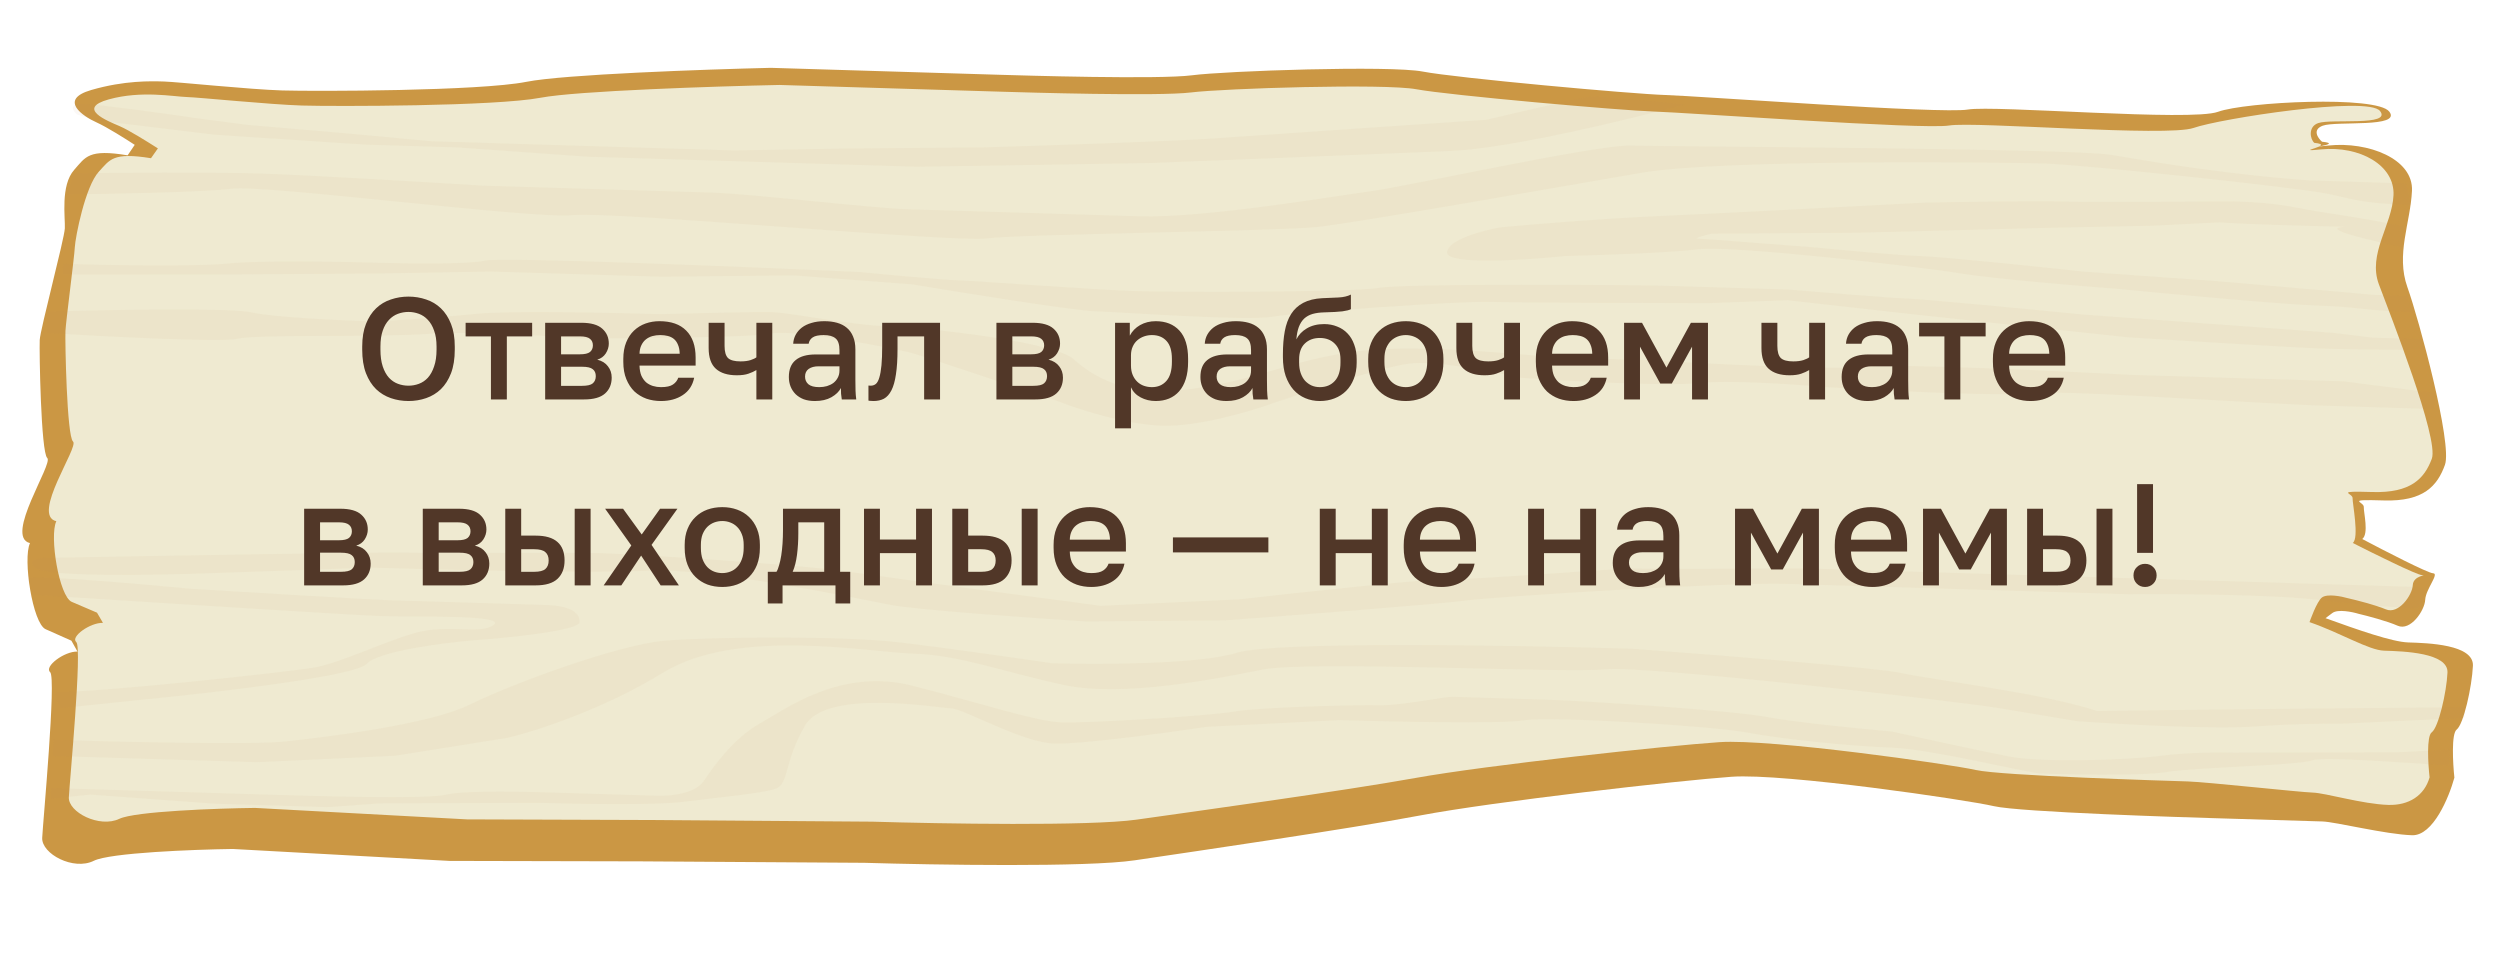 <?xml version="1.0" encoding="UTF-8"?> <svg xmlns="http://www.w3.org/2000/svg" width="242" height="93" viewBox="0 0 242 93" fill="none"><path d="M225.109 59.839L225.771 59.341C226.3 58.943 227.689 59.227 228.318 59.419C229.159 59.617 231.09 60.125 232.089 60.569C233.338 61.125 234.711 59.095 234.76 58.06C234.81 57.025 236.158 55.512 235.521 55.493C235.012 55.477 230.738 53.275 228.665 52.176C229.327 51.678 228.789 49.589 228.814 49.072C228.839 48.554 226.946 48.327 230.767 48.443C234.588 48.559 235.935 47.046 236.671 44.996C237.407 42.946 234.157 30.931 233.033 27.788C231.908 24.645 233.33 21.58 233.479 18.476C233.628 15.372 229.245 13.684 225.4 14.085C222.323 14.407 227.097 13.962 224.77 13.718C224.362 13.361 223.806 12.549 224.845 12.166C226.143 11.688 232.486 12.399 231.287 10.808C230.088 9.217 217.303 9.865 214.706 10.822C212.11 11.78 193.056 10.165 190.484 10.604C187.912 11.044 164.402 9.294 161.218 9.197C158.034 9.101 140.891 7.544 137.732 6.929C134.573 6.315 118.604 6.866 115.395 7.287C112.187 7.708 98.814 7.301 96.904 7.243L74.617 6.566C68.233 6.718 54.563 7.2 50.958 7.92C46.451 8.819 30.507 8.853 27.323 8.756C24.139 8.659 17.159 7.929 15.886 7.891C14.612 7.852 12.065 7.775 8.832 8.712C5.598 9.65 8.071 11.28 9.32 11.836C10.319 12.281 12.217 13.478 13.041 14.021L12.354 15.037C8.559 14.403 8.295 15.189 7.186 16.434C5.838 17.947 6.326 21.071 6.276 22.105C6.227 23.14 3.895 31.877 3.845 32.911C3.795 33.946 3.961 43.795 4.573 44.332C5.185 44.868 0.38 51.976 2.902 52.571C2.191 54.103 3.167 60.35 4.415 60.906L6.913 62.018L7.5 63.072C6.226 63.033 4.242 64.527 4.854 65.064C5.466 65.601 4.159 79.55 4.085 81.102C4.01 82.654 7.12 84.302 9.079 83.326C10.647 82.544 18.697 82.236 22.526 82.18L43.515 83.336L62.006 83.379L83.681 83.52C90.473 83.726 105.213 83.967 109.838 83.278C115.618 82.418 130.388 80.276 137.467 78.937C144.546 77.597 162.499 75.552 167.618 75.19C172.737 74.827 190.467 77.438 192.99 78.033C195.512 78.628 212.068 79.131 213.978 79.189L224.803 79.517C226.077 79.556 230.944 80.773 233.491 80.851C235.529 80.912 237.069 77.16 237.585 75.276C237.438 73.89 237.279 71.018 237.808 70.62C238.469 70.122 239.28 66.52 239.379 64.45C239.478 62.381 235.021 62.246 233.111 62.188C231.582 62.141 228.244 60.971 225.109 59.839Z" fill="#CB9744"></path><path d="M223.562 60.221C223.562 60.221 224.26 58.201 224.776 57.828C225.292 57.456 226.651 57.724 227.265 57.904C228.087 58.091 229.975 58.569 230.952 58.986C232.174 59.509 233.511 57.609 233.558 56.64C233.604 55.671 235.074 55.692 234.452 55.673C233.954 55.658 229.774 53.59 227.746 52.559C228.391 52.093 227.707 48.699 227.73 48.215C227.753 47.73 225.903 47.515 229.637 47.628C233.37 47.742 234.684 46.326 235.399 44.407C236.115 42.488 231.383 30.474 230.278 27.529C229.173 24.584 231.552 21.804 231.691 18.897C231.831 15.991 228.422 14.092 224.665 14.463C221.659 14.76 226.299 14.059 224.025 13.828C223.626 13.492 223.386 12.272 224.4 11.915C225.668 11.468 231.561 12.237 230.386 10.745C229.211 9.254 214.875 11.489 212.34 12.383C209.804 13.276 191.183 11.74 188.671 12.149C186.159 12.558 163.181 10.889 160.07 10.795C156.959 10.7 140.204 9.221 137.116 8.642C134.028 8.063 118.425 8.559 115.291 8.949C112.156 9.339 99.088 8.942 97.222 8.885L75.443 8.224C69.204 8.358 55.848 8.793 52.326 9.462C47.924 10.299 32.344 10.31 29.233 10.216C26.121 10.121 19.3 9.429 18.055 9.391C16.811 9.353 13.691 8.744 10.533 9.619C7.375 10.493 10.341 11.681 11.562 12.203C12.502 12.604 14.329 13.761 15.186 14.302L15.284 14.364L14.616 15.315C10.905 14.717 10.649 15.452 9.568 16.617C8.254 18.032 7.287 22.975 7.241 23.944C7.194 24.913 6.382 31.075 6.335 32.044C6.289 33.013 6.47 42.236 7.069 42.739C7.668 43.243 2.987 49.893 5.453 50.453C4.761 51.887 5.726 57.739 6.948 58.261L9.39 59.306L9.966 60.293C8.721 60.255 6.785 61.652 7.384 62.156C7.983 62.659 6.733 75.72 6.664 77.174C6.594 78.627 9.636 80.175 11.549 79.263C13.079 78.533 20.945 78.254 24.686 78.206L45.197 79.315L63.266 79.378L84.446 79.537C91.084 79.738 105.488 79.982 110.005 79.343C115.652 78.544 130.08 76.557 136.995 75.311C143.91 74.066 161.449 72.173 166.45 71.84C171.452 71.506 188.782 73.974 191.248 74.534C193.714 75.094 209.892 75.585 211.759 75.642C213.626 75.699 222.625 76.684 223.87 76.722C225.114 76.76 228.695 77.84 231.184 77.915C233.176 77.976 234.683 77.012 235.183 75.249C235.038 73.951 234.876 71.261 235.392 70.889C236.038 70.423 236.823 67.051 236.916 65.113C237.009 63.175 232.653 63.043 230.786 62.986C229.292 62.941 226.627 61.285 223.562 60.221Z" fill="#EFEAD1"></path><path d="M223.811 73.606C224.85 73.223 231.969 73.781 237.055 74.109L237.13 72.556L232.139 72.822L216.195 72.856C214.921 72.817 211.732 72.824 209.165 73.161C205.957 73.581 197.654 73.847 194.495 73.233C191.968 72.742 185.867 71.417 183.132 70.815C180.169 70.553 173.61 69.904 171.083 69.413C167.924 68.799 153.94 67.856 149.483 67.721L140.568 67.45C139.931 67.431 135.424 68.33 133.514 68.272C131.604 68.214 122.027 68.441 119.455 68.881C116.884 69.321 105.372 70.007 102.825 69.93C100.278 69.853 95.258 68.146 88.328 66.381C81.398 64.616 76.106 68.6 73.484 70.075C70.863 71.549 68.803 74.595 68.117 75.611C67.431 76.626 65.496 77.085 63.585 77.027L53.397 76.718C51.487 76.66 45.119 76.466 43.184 76.926C41.249 77.385 30.424 77.056 26.603 76.94L4.953 76.282L4.903 77.317L8.749 76.916L20.823 77.801L31.648 78.129L36.767 77.767L52.074 77.714C55.682 77.823 63.541 77.959 66.108 77.622C69.316 77.201 73.798 76.82 75.097 76.341C76.395 75.862 75.858 73.773 77.942 70.21C80.025 66.647 90.776 68.528 92.05 68.566C93.323 68.605 98.905 71.883 102.089 71.98C104.636 72.057 112.98 70.929 116.834 70.356L129.619 69.708C134.713 69.862 145.416 70.084 147.473 69.732C150.045 69.292 165.939 70.293 169.099 70.907C172.258 71.521 179.237 72.251 183.058 72.367C186.878 72.484 196.331 74.843 197.604 74.882C198.878 74.92 207.156 75.172 209.728 74.732C212.3 74.292 222.513 74.084 223.811 73.606Z" fill="#C68655" fill-opacity="0.06"></path><path d="M226.532 70.061L238.552 69.491L238.602 68.456C229.458 68.524 212.185 68.693 202.996 68.828C197.976 67.122 186.564 65.739 184.042 65.144C182.024 64.668 165.846 63.382 158.009 62.799C146.759 62.457 123.354 62.057 119.728 63.19C116.103 64.323 106.282 64.336 101.824 64.201C98.869 63.765 91.818 62.757 87.253 62.203C81.547 61.512 68.787 61.642 64.305 62.025C59.823 62.406 49.436 66.236 45.516 68.189C41.596 70.142 31.333 71.385 27.488 71.786C24.412 72.107 11.332 71.813 5.176 71.626L5.102 73.178L24.842 73.778L38.263 73.15L49.188 71.409C51.768 70.797 58.374 68.683 64.156 65.129C71.384 60.685 84.02 63.142 88.477 63.277C92.934 63.412 97.317 65.1 102.999 66.309C108.68 67.517 117.694 65.719 122.201 64.82C126.708 63.92 151.517 65.192 155.363 64.791C159.208 64.389 189.649 67.905 193.445 68.538L201.036 69.805C205.061 70.1 214.134 70.617 218.229 70.327C222.324 70.037 225.47 70.029 226.532 70.061Z" fill="#C68655" fill-opacity="0.06"></path><path d="M224.555 58.085C229.12 58.638 232.808 58.854 234.082 58.893L234.793 57.36C234.589 57.181 234.691 56.839 234.181 56.823L215.078 56.243L194.065 55.605L174.962 55.024C170.072 55.048 159.909 55.085 158.381 55.039C156.471 54.981 143.024 56.126 140.477 56.049C138.439 55.987 125.961 57.335 119.976 58.017L106.555 58.645C99.796 57.749 85.391 55.826 81.845 55.304C77.412 54.651 61.518 53.65 58.334 53.553C55.15 53.457 41.753 53.568 39.206 53.49C37.169 53.429 15.384 53.803 4.746 53.998C3.897 53.972 2.444 54.135 3.423 54.994C4.402 55.853 14.868 55.687 19.979 55.497L35.948 54.946C42.952 55.159 58.112 55.516 62.717 55.241C68.473 54.898 82.994 57.929 86.153 58.544C88.681 59.035 99.909 59.825 105.207 60.158L118.604 60.047C125.217 59.557 139.084 58.494 141.651 58.157C144.86 57.736 167.246 56.344 172.977 56.518L206.089 57.524C210.342 57.481 219.99 57.532 224.555 58.085Z" fill="#C68655" fill-opacity="0.06"></path><path d="M36.998 59.641C34.451 59.563 13.471 58.235 3.299 57.581C3.103 57.229 2.717 56.423 2.737 56.009C2.757 55.595 13.341 56.504 18.631 57.01C24.354 57.357 36.181 58.062 37.709 58.108L52.992 58.572C54.902 58.63 56.151 59.186 56.101 60.221C56.062 61.049 49.226 61.739 45.814 61.981C42.826 62.235 36.58 63.047 35.501 64.258C34.423 65.469 20.486 67.083 13.653 67.739L5.962 68.541C5.758 68.363 5.36 67.798 5.4 66.97C9.22 67.086 27.811 65.061 30.382 64.621C32.954 64.181 36.874 62.227 40.108 61.289C43.341 60.351 46.475 61.483 47.798 60.487C49.122 59.491 40.182 59.737 36.998 59.641Z" fill="#C68655" fill-opacity="0.06"></path><path d="M223.81 39.232L235.654 39.601L235.729 38.049L226.846 36.913L206.47 36.294C198.837 35.889 182.929 35.164 180.362 35.501C177.795 35.837 165.284 35.215 159.349 34.862L151.071 34.611C149.16 34.553 137.748 33.17 131.331 34.011C124.914 34.852 121.63 36.825 115.213 37.666C108.796 38.508 105.711 36.341 103.875 34.731C102.04 33.121 89.991 31.719 86.17 31.603C82.349 31.487 76.668 30.278 74.758 30.22C73.23 30.174 66.888 30.326 63.908 30.409C59.238 30.267 49.13 30.063 46.054 30.384C42.977 30.705 38.371 31.014 36.453 31.129C33.269 31.032 26.396 30.72 24.379 30.244C22.361 29.768 10.361 29.991 4.614 30.162L4.515 32.231C10.025 32.571 21.433 33.159 22.981 32.792C24.916 32.333 36.378 32.681 41.497 32.318C45.592 32.028 52.967 32.494 56.143 32.763C61.67 32.758 73.111 32.657 74.659 32.289C76.594 31.83 86.707 33.692 88.593 34.267C90.101 34.727 98.428 37.502 102.403 38.831C104.281 39.579 108.927 41.102 112.492 41.21C116.058 41.319 121.278 39.75 123.442 38.953C126.683 37.842 133.808 35.537 136.375 35.201C138.942 34.864 144.629 35.969 147.151 36.564C151.6 36.872 161.267 37.407 164.344 37.087C167.42 36.766 173.691 37.198 176.442 37.454C181.953 37.794 193.742 38.394 196.819 38.073C199.895 37.752 212.781 38.725 223.81 39.232Z" fill="#C68655" fill-opacity="0.06"></path><path d="M224.514 33.733C226.049 33.78 228.578 33.857 234.654 33.871L234.403 32.828L229.609 32.682L225.796 32.218L213.722 31.333L201.648 30.448C196.571 29.949 186.033 28.938 184.505 28.891C182.977 28.845 176.244 28.295 173.068 28.026L160.97 27.658C158.422 27.581 136.111 27.421 133.539 27.861C130.967 28.301 113.75 28.296 109.929 28.18C106.108 28.064 94.671 27.198 92.761 27.14C91.233 27.094 85.773 26.583 83.234 26.333C71.781 25.812 48.487 24.863 46.938 25.23C45.39 25.598 39.485 25.522 36.725 25.438C33.117 25.328 25.131 25.189 22.055 25.51C18.979 25.831 10.144 25.667 6.111 25.544L6.061 26.579L22.642 26.564L36.676 26.473L47.526 26.284L64.082 26.787L76.842 26.657L88.279 27.522C93.34 28.367 103.971 30.071 106.009 30.133C108.556 30.211 120.63 31.096 123.202 30.656C125.774 30.216 141.131 29.128 144.314 29.225C146.861 29.302 159.401 29.338 165.352 29.346L173.019 29.061L185.704 30.482L206.006 32.653C211.517 32.993 222.92 33.685 224.448 33.731L224.514 33.733Z" fill="#C68655" fill-opacity="0.06"></path><path d="M233.554 30.211C228.672 30.063 228.212 29.701 224.646 29.593C221.08 29.484 210.034 28.458 204.956 27.958C201.144 27.67 192.76 26.966 189.723 26.459C185.928 25.826 167.536 23.713 164.327 24.134C161.76 24.47 154.734 24.706 151.542 24.781C147.697 25.183 140.021 25.675 140.08 24.433C140.14 23.192 143.584 22.294 145.298 22.001C148.074 21.74 155.032 21.157 160.655 20.913C166.279 20.67 180.045 19.948 186.225 19.618C189.63 19.549 197.075 19.429 199.622 19.507C202.169 19.584 211.737 19.529 216.203 19.492C221.085 19.641 221.794 20.105 225.34 20.627C228.886 21.15 231.624 21.691 232.677 21.895L232.578 23.965C229.739 23.295 224.23 22.12 227.013 21.95C223.383 21.874 217.22 21.704 214.83 21.523L208.438 21.847L198.225 22.055L179.709 22.529L165.675 22.62C165.03 22.773 163.867 23.083 164.377 23.099C164.886 23.114 172.214 23.682 175.814 23.965C178.352 24.214 183.94 24.729 185.977 24.791C188.015 24.853 197.406 25.829 201.847 26.31L214.557 27.214L229.807 28.543L232.991 28.64L233.554 30.211Z" fill="#C68655" fill-opacity="0.06"></path><path d="M225.167 18.729C227.695 19.22 228.319 19.69 233.413 19.845L232.876 17.756L223.579 17.465C215.105 16.863 207.34 15.493 204.303 14.986C200.507 14.353 160.978 14.188 157.794 14.091C154.61 13.995 135.921 18.09 132.712 18.51C129.503 18.931 116.644 21.131 110.276 20.937L87.989 20.26C84.169 20.144 72.757 18.761 68.936 18.645L46.649 17.968C41.351 17.634 29.608 16.932 25.024 16.793C20.439 16.654 11.211 16.719 7.169 16.769L6.433 18.819C10.687 18.775 19.835 18.604 22.402 18.268C25.611 17.847 51.594 21.227 55.44 20.826C59.285 20.424 92.298 23.5 95.507 23.079C98.715 22.658 123.599 22.378 127.444 21.977C131.29 21.576 151.228 18.037 158.944 16.717C166.659 15.397 194.065 15.711 197.886 15.827C201.706 15.944 222.008 18.114 225.167 18.729Z" fill="#C68655" fill-opacity="0.06"></path><path d="M140.552 14.604C146.175 14.36 157.918 11.505 163.087 10.107C160.336 9.851 154.706 9.335 154.197 9.319C153.687 9.304 147.11 10.831 143.884 11.596C136.847 12.073 121.748 13.1 117.653 13.39C113.558 13.68 101.039 14.094 95.292 14.265L81.895 14.376L71.045 14.564L62.13 14.294L57.036 14.139L41.754 13.675L33.5 12.906L23.974 12.098L18.904 11.426C15.949 10.991 9.657 10.109 8.129 10.062C6.601 10.016 7.034 10.72 7.442 11.078L9.328 11.653L20.74 13.036L35.361 13.998L44.276 14.269L56.986 15.174L72.269 15.638L88.825 16.141L111.161 15.783C118.615 15.492 134.928 14.847 140.552 14.604Z" fill="#C68655" fill-opacity="0.06"></path><path d="M39.542 38.819C38.945 38.819 38.375 38.726 37.834 38.539C37.293 38.352 36.817 38.063 36.406 37.671C35.995 37.27 35.669 36.756 35.426 36.131C35.183 35.496 35.062 34.731 35.062 33.835V33.555C35.062 32.696 35.183 31.964 35.426 31.357C35.669 30.741 35.995 30.237 36.406 29.845C36.817 29.453 37.293 29.168 37.834 28.991C38.375 28.804 38.945 28.711 39.542 28.711C40.139 28.711 40.709 28.804 41.25 28.991C41.791 29.168 42.267 29.453 42.678 29.845C43.089 30.237 43.415 30.741 43.658 31.357C43.901 31.964 44.022 32.696 44.022 33.555V33.835C44.022 34.731 43.901 35.496 43.658 36.131C43.415 36.756 43.089 37.27 42.678 37.671C42.267 38.063 41.791 38.352 41.25 38.539C40.709 38.726 40.139 38.819 39.542 38.819ZM39.542 37.335C39.887 37.335 40.223 37.274 40.55 37.153C40.877 37.032 41.166 36.836 41.418 36.565C41.67 36.285 41.871 35.921 42.02 35.473C42.179 35.025 42.258 34.479 42.258 33.835V33.555C42.258 32.939 42.179 32.421 42.02 32.001C41.871 31.572 41.67 31.226 41.418 30.965C41.166 30.694 40.877 30.498 40.55 30.377C40.223 30.256 39.887 30.195 39.542 30.195C39.187 30.195 38.847 30.256 38.52 30.377C38.193 30.498 37.904 30.694 37.652 30.965C37.4 31.226 37.199 31.572 37.05 32.001C36.901 32.421 36.826 32.939 36.826 33.555V33.835C36.826 34.479 36.901 35.025 37.05 35.473C37.199 35.921 37.4 36.285 37.652 36.565C37.904 36.836 38.193 37.032 38.52 37.153C38.847 37.274 39.187 37.335 39.542 37.335ZM47.522 32.561H45.072V31.245H51.512V32.561H49.062V38.665H47.522V32.561ZM52.772 31.245H56.272C57.205 31.245 57.882 31.436 58.302 31.819C58.722 32.192 58.932 32.673 58.932 33.261C58.932 33.588 58.834 33.905 58.638 34.213C58.442 34.512 58.167 34.712 57.812 34.815C58.269 34.927 58.615 35.142 58.848 35.459C59.091 35.767 59.212 36.131 59.212 36.551C59.212 37.195 58.997 37.708 58.568 38.091C58.139 38.474 57.467 38.665 56.552 38.665H52.772V31.245ZM56.342 37.349C56.846 37.349 57.191 37.27 57.378 37.111C57.574 36.943 57.672 36.71 57.672 36.411C57.672 36.112 57.574 35.888 57.378 35.739C57.191 35.58 56.846 35.501 56.342 35.501H54.312V37.349H56.342ZM56.132 34.297C56.599 34.297 56.925 34.222 57.112 34.073C57.299 33.914 57.392 33.7 57.392 33.429C57.392 33.158 57.299 32.948 57.112 32.799C56.925 32.64 56.599 32.561 56.132 32.561H54.312V34.297H56.132ZM63.976 38.819C63.482 38.819 63.015 38.744 62.576 38.595C62.138 38.436 61.75 38.203 61.414 37.895C61.088 37.578 60.826 37.181 60.63 36.705C60.434 36.229 60.336 35.669 60.336 35.025V34.745C60.336 34.129 60.43 33.592 60.616 33.135C60.803 32.678 61.055 32.3 61.372 32.001C61.699 31.693 62.072 31.464 62.492 31.315C62.912 31.166 63.36 31.091 63.836 31.091C64.966 31.091 65.829 31.394 66.426 32.001C67.033 32.608 67.336 33.476 67.336 34.605V35.389H61.904C61.914 35.772 61.974 36.098 62.086 36.369C62.208 36.63 62.362 36.845 62.548 37.013C62.744 37.172 62.964 37.288 63.206 37.363C63.458 37.438 63.715 37.475 63.976 37.475C64.508 37.475 64.896 37.391 65.138 37.223C65.39 37.055 65.563 36.836 65.656 36.565H67.196C67.047 37.302 66.678 37.862 66.09 38.245C65.512 38.628 64.807 38.819 63.976 38.819ZM63.906 32.435C63.645 32.435 63.393 32.468 63.15 32.533C62.917 32.598 62.707 32.706 62.52 32.855C62.343 32.995 62.198 33.182 62.086 33.415C61.974 33.639 61.914 33.914 61.904 34.241H65.796C65.787 33.896 65.731 33.606 65.628 33.373C65.535 33.14 65.404 32.953 65.236 32.813C65.068 32.673 64.868 32.575 64.634 32.519C64.41 32.463 64.168 32.435 63.906 32.435ZM73.218 35.823C73.003 35.954 72.746 36.07 72.448 36.173C72.158 36.276 71.785 36.327 71.328 36.327C70.441 36.327 69.764 36.117 69.297 35.697C68.831 35.277 68.597 34.61 68.597 33.695V31.245H70.138V33.485C70.138 34.045 70.249 34.437 70.474 34.661C70.707 34.876 71.108 34.983 71.677 34.983C72.07 34.983 72.396 34.941 72.657 34.857C72.928 34.764 73.115 34.675 73.218 34.591V31.245H74.757V38.665H73.218V35.823ZM78.881 38.819C78.48 38.819 78.121 38.763 77.803 38.651C77.495 38.53 77.234 38.366 77.019 38.161C76.805 37.946 76.641 37.699 76.529 37.419C76.417 37.139 76.361 36.831 76.361 36.495C76.361 35.758 76.581 35.212 77.019 34.857C77.458 34.493 78.102 34.311 78.951 34.311H81.261V33.905C81.261 33.345 81.135 32.962 80.883 32.757C80.641 32.542 80.253 32.435 79.721 32.435C79.245 32.435 78.895 32.51 78.671 32.659C78.447 32.808 78.317 33.014 78.279 33.275H76.781C76.8 32.958 76.879 32.668 77.019 32.407C77.169 32.136 77.369 31.903 77.621 31.707C77.883 31.511 78.195 31.362 78.559 31.259C78.923 31.147 79.334 31.091 79.791 31.091C80.249 31.091 80.659 31.142 81.023 31.245C81.397 31.348 81.714 31.511 81.975 31.735C82.237 31.95 82.437 32.23 82.577 32.575C82.727 32.92 82.801 33.336 82.801 33.821V36.775C82.801 37.167 82.806 37.512 82.815 37.811C82.825 38.1 82.848 38.385 82.885 38.665H81.485C81.457 38.45 81.434 38.268 81.415 38.119C81.406 37.97 81.401 37.783 81.401 37.559C81.224 37.904 80.916 38.203 80.477 38.455C80.048 38.698 79.516 38.819 78.881 38.819ZM79.301 37.475C79.563 37.475 79.81 37.442 80.043 37.377C80.286 37.302 80.496 37.2 80.673 37.069C80.851 36.929 80.991 36.761 81.093 36.565C81.205 36.36 81.261 36.126 81.261 35.865V35.459H79.231C78.839 35.459 78.522 35.543 78.279 35.711C78.046 35.879 77.929 36.126 77.929 36.453C77.929 36.761 78.037 37.008 78.251 37.195C78.475 37.382 78.825 37.475 79.301 37.475ZM84.556 38.819C84.481 38.819 84.397 38.814 84.304 38.805C84.22 38.805 84.141 38.796 84.066 38.777V37.321C84.112 37.33 84.183 37.335 84.276 37.335C84.472 37.335 84.64 37.279 84.78 37.167C84.92 37.046 85.032 36.84 85.116 36.551C85.209 36.252 85.279 35.856 85.326 35.361C85.373 34.866 85.396 34.241 85.396 33.485V31.245H90.996V38.665H89.456V32.561H86.88V33.765C86.88 34.764 86.829 35.59 86.726 36.243C86.632 36.887 86.488 37.4 86.292 37.783C86.096 38.166 85.853 38.436 85.564 38.595C85.275 38.744 84.939 38.819 84.556 38.819ZM96.454 31.245H99.954C100.887 31.245 101.564 31.436 101.984 31.819C102.404 32.192 102.614 32.673 102.614 33.261C102.614 33.588 102.516 33.905 102.32 34.213C102.124 34.512 101.848 34.712 101.494 34.815C101.951 34.927 102.296 35.142 102.53 35.459C102.772 35.767 102.894 36.131 102.894 36.551C102.894 37.195 102.679 37.708 102.25 38.091C101.82 38.474 101.148 38.665 100.234 38.665H96.454V31.245ZM100.024 37.349C100.528 37.349 100.873 37.27 101.06 37.111C101.256 36.943 101.354 36.71 101.354 36.411C101.354 36.112 101.256 35.888 101.06 35.739C100.873 35.58 100.528 35.501 100.024 35.501H97.994V37.349H100.024ZM99.814 34.297C100.28 34.297 100.607 34.222 100.794 34.073C100.98 33.914 101.074 33.7 101.074 33.429C101.074 33.158 100.98 32.948 100.794 32.799C100.607 32.64 100.28 32.561 99.814 32.561H97.994V34.297H99.814ZM107.938 31.245H109.366V32.491C109.59 32.062 109.921 31.721 110.36 31.469C110.808 31.217 111.312 31.091 111.872 31.091C112.843 31.091 113.608 31.394 114.168 32.001C114.728 32.608 115.008 33.522 115.008 34.745V35.025C115.008 35.66 114.933 36.215 114.784 36.691C114.635 37.167 114.42 37.564 114.14 37.881C113.869 38.189 113.543 38.422 113.16 38.581C112.777 38.74 112.348 38.819 111.872 38.819C111.34 38.819 110.855 38.702 110.416 38.469C109.977 38.236 109.665 37.909 109.478 37.489V41.465H107.938V31.245ZM111.508 37.475C112.087 37.475 112.553 37.274 112.908 36.873C113.263 36.472 113.44 35.856 113.44 35.025V34.745C113.44 33.961 113.267 33.382 112.922 33.009C112.577 32.626 112.105 32.435 111.508 32.435C111.247 32.435 110.995 32.477 110.752 32.561C110.509 32.645 110.29 32.771 110.094 32.939C109.907 33.098 109.758 33.303 109.646 33.555C109.534 33.798 109.478 34.078 109.478 34.395V35.375C109.478 35.73 109.534 36.038 109.646 36.299C109.758 36.56 109.907 36.78 110.094 36.957C110.281 37.134 110.495 37.265 110.738 37.349C110.981 37.433 111.237 37.475 111.508 37.475ZM118.721 38.819C118.32 38.819 117.961 38.763 117.643 38.651C117.335 38.53 117.074 38.366 116.859 38.161C116.645 37.946 116.481 37.699 116.369 37.419C116.257 37.139 116.201 36.831 116.201 36.495C116.201 35.758 116.421 35.212 116.859 34.857C117.298 34.493 117.942 34.311 118.791 34.311H121.101V33.905C121.101 33.345 120.975 32.962 120.723 32.757C120.481 32.542 120.093 32.435 119.561 32.435C119.085 32.435 118.735 32.51 118.511 32.659C118.287 32.808 118.157 33.014 118.119 33.275H116.621C116.64 32.958 116.719 32.668 116.859 32.407C117.009 32.136 117.209 31.903 117.461 31.707C117.723 31.511 118.035 31.362 118.399 31.259C118.763 31.147 119.174 31.091 119.631 31.091C120.089 31.091 120.499 31.142 120.863 31.245C121.237 31.348 121.554 31.511 121.815 31.735C122.077 31.95 122.277 32.23 122.417 32.575C122.567 32.92 122.641 33.336 122.641 33.821V36.775C122.641 37.167 122.646 37.512 122.655 37.811C122.665 38.1 122.688 38.385 122.725 38.665H121.325C121.297 38.45 121.274 38.268 121.255 38.119C121.246 37.97 121.241 37.783 121.241 37.559C121.064 37.904 120.756 38.203 120.317 38.455C119.888 38.698 119.356 38.819 118.721 38.819ZM119.141 37.475C119.403 37.475 119.65 37.442 119.883 37.377C120.126 37.302 120.336 37.2 120.513 37.069C120.691 36.929 120.831 36.761 120.933 36.565C121.045 36.36 121.101 36.126 121.101 35.865V35.459H119.071C118.679 35.459 118.362 35.543 118.119 35.711C117.886 35.879 117.769 36.126 117.769 36.453C117.769 36.761 117.877 37.008 118.091 37.195C118.315 37.382 118.665 37.475 119.141 37.475ZM127.756 38.819C127.252 38.819 126.78 38.726 126.342 38.539C125.903 38.352 125.525 38.082 125.208 37.727C124.89 37.363 124.638 36.92 124.452 36.397C124.274 35.865 124.186 35.258 124.186 34.577V34.297C124.186 33.457 124.246 32.71 124.368 32.057C124.489 31.404 124.694 30.848 124.984 30.391C125.282 29.924 125.674 29.565 126.16 29.313C126.654 29.052 127.266 28.902 127.994 28.865C128.582 28.837 129.114 28.814 129.59 28.795C130.066 28.767 130.458 28.674 130.766 28.515V29.929C130.616 30.013 130.341 30.083 129.94 30.139C129.538 30.186 128.96 30.218 128.204 30.237C127.765 30.246 127.382 30.298 127.056 30.391C126.738 30.484 126.468 30.634 126.244 30.839C126.029 31.044 125.856 31.315 125.726 31.651C125.604 31.978 125.525 32.379 125.488 32.855C125.702 32.416 126.038 32.062 126.496 31.791C126.962 31.511 127.522 31.371 128.176 31.371C128.633 31.371 129.053 31.45 129.436 31.609C129.828 31.758 130.164 31.982 130.444 32.281C130.724 32.57 130.938 32.93 131.088 33.359C131.246 33.779 131.326 34.255 131.326 34.787V35.109C131.326 35.688 131.232 36.21 131.046 36.677C130.868 37.134 130.621 37.522 130.304 37.839C129.986 38.156 129.608 38.399 129.17 38.567C128.74 38.735 128.269 38.819 127.756 38.819ZM127.756 37.475C128.362 37.475 128.848 37.274 129.212 36.873C129.576 36.472 129.758 35.884 129.758 35.109V34.787C129.758 34.134 129.571 33.625 129.198 33.261C128.834 32.897 128.353 32.715 127.756 32.715C127.158 32.715 126.673 32.897 126.3 33.261C125.936 33.616 125.754 34.124 125.754 34.787V35.109C125.754 35.482 125.805 35.818 125.908 36.117C126.01 36.406 126.15 36.654 126.328 36.859C126.514 37.055 126.729 37.209 126.972 37.321C127.214 37.424 127.476 37.475 127.756 37.475ZM136.082 38.819C135.568 38.819 135.088 38.74 134.64 38.581C134.201 38.413 133.818 38.17 133.492 37.853C133.165 37.536 132.908 37.144 132.722 36.677C132.535 36.201 132.442 35.65 132.442 35.025V34.745C132.442 34.157 132.535 33.639 132.722 33.191C132.908 32.734 133.165 32.351 133.492 32.043C133.818 31.726 134.201 31.488 134.64 31.329C135.088 31.17 135.568 31.091 136.082 31.091C136.595 31.091 137.071 31.17 137.51 31.329C137.958 31.488 138.345 31.726 138.672 32.043C138.998 32.351 139.255 32.734 139.442 33.191C139.628 33.639 139.722 34.157 139.722 34.745V35.025C139.722 35.65 139.628 36.201 139.442 36.677C139.255 37.144 138.998 37.536 138.672 37.853C138.345 38.17 137.958 38.413 137.51 38.581C137.071 38.74 136.595 38.819 136.082 38.819ZM136.082 37.475C136.352 37.475 136.609 37.428 136.852 37.335C137.104 37.242 137.323 37.097 137.51 36.901C137.706 36.705 137.86 36.453 137.972 36.145C138.093 35.837 138.154 35.464 138.154 35.025V34.745C138.154 34.344 138.093 33.998 137.972 33.709C137.86 33.42 137.706 33.182 137.51 32.995C137.323 32.808 137.104 32.668 136.852 32.575C136.609 32.482 136.352 32.435 136.082 32.435C135.811 32.435 135.55 32.482 135.298 32.575C135.055 32.668 134.836 32.808 134.64 32.995C134.453 33.182 134.299 33.42 134.178 33.709C134.066 33.998 134.01 34.344 134.01 34.745V35.025C134.01 35.464 134.066 35.837 134.178 36.145C134.299 36.453 134.453 36.705 134.64 36.901C134.836 37.097 135.055 37.242 135.298 37.335C135.55 37.428 135.811 37.475 136.082 37.475ZM145.596 35.823C145.382 35.954 145.125 36.07 144.826 36.173C144.537 36.276 144.164 36.327 143.706 36.327C142.82 36.327 142.143 36.117 141.676 35.697C141.21 35.277 140.976 34.61 140.976 33.695V31.245H142.516V33.485C142.516 34.045 142.628 34.437 142.852 34.661C143.086 34.876 143.487 34.983 144.056 34.983C144.448 34.983 144.775 34.941 145.036 34.857C145.307 34.764 145.494 34.675 145.596 34.591V31.245H147.136V38.665H145.596V35.823ZM152.31 38.819C151.816 38.819 151.349 38.744 150.91 38.595C150.472 38.436 150.084 38.203 149.748 37.895C149.422 37.578 149.16 37.181 148.964 36.705C148.768 36.229 148.67 35.669 148.67 35.025V34.745C148.67 34.129 148.764 33.592 148.95 33.135C149.137 32.678 149.389 32.3 149.706 32.001C150.033 31.693 150.406 31.464 150.826 31.315C151.246 31.166 151.694 31.091 152.17 31.091C153.3 31.091 154.163 31.394 154.76 32.001C155.367 32.608 155.67 33.476 155.67 34.605V35.389H150.238C150.248 35.772 150.308 36.098 150.42 36.369C150.542 36.63 150.696 36.845 150.882 37.013C151.078 37.172 151.298 37.288 151.54 37.363C151.792 37.438 152.049 37.475 152.31 37.475C152.842 37.475 153.23 37.391 153.472 37.223C153.724 37.055 153.897 36.836 153.99 36.565H155.53C155.381 37.302 155.012 37.862 154.424 38.245C153.846 38.628 153.141 38.819 152.31 38.819ZM152.24 32.435C151.979 32.435 151.727 32.468 151.484 32.533C151.251 32.598 151.041 32.706 150.854 32.855C150.677 32.995 150.532 33.182 150.42 33.415C150.308 33.639 150.248 33.914 150.238 34.241H154.13C154.121 33.896 154.065 33.606 153.962 33.373C153.869 33.14 153.738 32.953 153.57 32.813C153.402 32.673 153.202 32.575 152.968 32.519C152.744 32.463 152.502 32.435 152.24 32.435ZM157.211 31.245H158.947L161.313 35.585L163.679 31.245H165.331V38.665H163.791V33.555L161.831 37.125H160.711L158.751 33.555V38.665H157.211V31.245ZM175.128 35.823C174.913 35.954 174.656 36.07 174.358 36.173C174.068 36.276 173.695 36.327 173.238 36.327C172.351 36.327 171.674 36.117 171.208 35.697C170.741 35.277 170.508 34.61 170.508 33.695V31.245H172.048V33.485C172.048 34.045 172.16 34.437 172.384 34.661C172.617 34.876 173.018 34.983 173.588 34.983C173.98 34.983 174.306 34.941 174.568 34.857C174.838 34.764 175.025 34.675 175.128 34.591V31.245H176.668V38.665H175.128V35.823ZM180.792 38.819C180.39 38.819 180.031 38.763 179.714 38.651C179.406 38.53 179.144 38.366 178.93 38.161C178.715 37.946 178.552 37.699 178.44 37.419C178.328 37.139 178.272 36.831 178.272 36.495C178.272 35.758 178.491 35.212 178.93 34.857C179.368 34.493 180.012 34.311 180.862 34.311H183.172V33.905C183.172 33.345 183.046 32.962 182.794 32.757C182.551 32.542 182.164 32.435 181.632 32.435C181.156 32.435 180.806 32.51 180.582 32.659C180.358 32.808 180.227 33.014 180.19 33.275H178.692C178.71 32.958 178.79 32.668 178.93 32.407C179.079 32.136 179.28 31.903 179.532 31.707C179.793 31.511 180.106 31.362 180.47 31.259C180.834 31.147 181.244 31.091 181.702 31.091C182.159 31.091 182.57 31.142 182.934 31.245C183.307 31.348 183.624 31.511 183.886 31.735C184.147 31.95 184.348 32.23 184.488 32.575C184.637 32.92 184.712 33.336 184.712 33.821V36.775C184.712 37.167 184.716 37.512 184.726 37.811C184.735 38.1 184.758 38.385 184.796 38.665H183.396C183.368 38.45 183.344 38.268 183.326 38.119C183.316 37.97 183.312 37.783 183.312 37.559C183.134 37.904 182.826 38.203 182.388 38.455C181.958 38.698 181.426 38.819 180.792 38.819ZM181.212 37.475C181.473 37.475 181.72 37.442 181.954 37.377C182.196 37.302 182.406 37.2 182.584 37.069C182.761 36.929 182.901 36.761 183.004 36.565C183.116 36.36 183.172 36.126 183.172 35.865V35.459H181.142C180.75 35.459 180.432 35.543 180.19 35.711C179.956 35.879 179.84 36.126 179.84 36.453C179.84 36.761 179.947 37.008 180.162 37.195C180.386 37.382 180.736 37.475 181.212 37.475ZM188.219 32.561H185.769V31.245H192.209V32.561H189.759V38.665H188.219V32.561ZM196.553 38.819C196.058 38.819 195.591 38.744 195.153 38.595C194.714 38.436 194.327 38.203 193.991 37.895C193.664 37.578 193.403 37.181 193.207 36.705C193.011 36.229 192.913 35.669 192.913 35.025V34.745C192.913 34.129 193.006 33.592 193.193 33.135C193.379 32.678 193.631 32.3 193.949 32.001C194.275 31.693 194.649 31.464 195.069 31.315C195.489 31.166 195.937 31.091 196.413 31.091C197.542 31.091 198.405 31.394 199.003 32.001C199.609 32.608 199.913 33.476 199.913 34.605V35.389H194.481C194.49 35.772 194.551 36.098 194.663 36.369C194.784 36.63 194.938 36.845 195.125 37.013C195.321 37.172 195.54 37.288 195.783 37.363C196.035 37.438 196.291 37.475 196.553 37.475C197.085 37.475 197.472 37.391 197.715 37.223C197.967 37.055 198.139 36.836 198.233 36.565H199.773C199.623 37.302 199.255 37.862 198.667 38.245C198.088 38.628 197.383 38.819 196.553 38.819ZM196.483 32.435C196.221 32.435 195.969 32.468 195.727 32.533C195.493 32.598 195.283 32.706 195.097 32.855C194.919 32.995 194.775 33.182 194.663 33.415C194.551 33.639 194.49 33.914 194.481 34.241H198.373C198.363 33.896 198.307 33.606 198.205 33.373C198.111 33.14 197.981 32.953 197.813 32.813C197.645 32.673 197.444 32.575 197.211 32.519C196.987 32.463 196.744 32.435 196.483 32.435ZM29.441 49.245H32.941C33.874 49.245 34.551 49.436 34.971 49.819C35.391 50.192 35.601 50.673 35.601 51.261C35.601 51.588 35.503 51.905 35.307 52.213C35.111 52.512 34.836 52.712 34.481 52.815C34.938 52.927 35.284 53.142 35.517 53.459C35.76 53.767 35.881 54.131 35.881 54.551C35.881 55.195 35.666 55.708 35.237 56.091C34.808 56.474 34.136 56.665 33.221 56.665H29.441V49.245ZM33.011 55.349C33.515 55.349 33.86 55.27 34.047 55.111C34.243 54.943 34.341 54.71 34.341 54.411C34.341 54.112 34.243 53.888 34.047 53.739C33.86 53.58 33.515 53.501 33.011 53.501H30.981V55.349H33.011ZM32.801 52.297C33.268 52.297 33.594 52.222 33.781 52.073C33.968 51.914 34.061 51.7 34.061 51.429C34.061 51.158 33.968 50.948 33.781 50.799C33.594 50.64 33.268 50.561 32.801 50.561H30.981V52.297H32.801ZM40.925 49.245H44.425C45.359 49.245 46.035 49.436 46.455 49.819C46.875 50.192 47.085 50.673 47.085 51.261C47.085 51.588 46.987 51.905 46.791 52.213C46.595 52.512 46.32 52.712 45.965 52.815C46.423 52.927 46.768 53.142 47.001 53.459C47.244 53.767 47.365 54.131 47.365 54.551C47.365 55.195 47.151 55.708 46.721 56.091C46.292 56.474 45.62 56.665 44.705 56.665H40.925V49.245ZM44.495 55.349C44.999 55.349 45.345 55.27 45.531 55.111C45.727 54.943 45.825 54.71 45.825 54.411C45.825 54.112 45.727 53.888 45.531 53.739C45.345 53.58 44.999 53.501 44.495 53.501H42.465V55.349H44.495ZM44.285 52.297C44.752 52.297 45.079 52.222 45.265 52.073C45.452 51.914 45.545 51.7 45.545 51.429C45.545 51.158 45.452 50.948 45.265 50.799C45.079 50.64 44.752 50.561 44.285 50.561H42.465V52.297H44.285ZM48.91 49.245H50.45V51.849H51.85C52.802 51.849 53.506 52.054 53.964 52.465C54.421 52.866 54.65 53.464 54.65 54.257C54.65 55.004 54.426 55.592 53.978 56.021C53.53 56.45 52.82 56.665 51.85 56.665H48.91V49.245ZM51.71 55.349C52.223 55.349 52.582 55.26 52.788 55.083C53.002 54.896 53.11 54.621 53.11 54.257C53.11 53.893 53.002 53.622 52.788 53.445C52.582 53.258 52.223 53.165 51.71 53.165H50.45V55.349H51.71ZM55.63 49.245H57.17V56.665H55.63V49.245ZM61.11 52.801L58.576 49.245H60.312L62.118 51.737L63.896 49.245H65.576L63.07 52.745L65.716 56.665H63.952L62.062 53.781L60.144 56.665H58.436L61.11 52.801ZM69.917 56.819C69.403 56.819 68.923 56.74 68.475 56.581C68.036 56.413 67.653 56.17 67.327 55.853C67 55.536 66.743 55.144 66.557 54.677C66.37 54.201 66.277 53.65 66.277 53.025V52.745C66.277 52.157 66.37 51.639 66.557 51.191C66.743 50.734 67 50.351 67.327 50.043C67.653 49.726 68.036 49.488 68.475 49.329C68.923 49.17 69.403 49.091 69.917 49.091C70.43 49.091 70.906 49.17 71.345 49.329C71.793 49.488 72.18 49.726 72.507 50.043C72.834 50.351 73.09 50.734 73.277 51.191C73.463 51.639 73.557 52.157 73.557 52.745V53.025C73.557 53.65 73.463 54.201 73.277 54.677C73.09 55.144 72.834 55.536 72.507 55.853C72.18 56.17 71.793 56.413 71.345 56.581C70.906 56.74 70.43 56.819 69.917 56.819ZM69.917 55.475C70.188 55.475 70.444 55.428 70.687 55.335C70.939 55.242 71.158 55.097 71.345 54.901C71.541 54.705 71.695 54.453 71.807 54.145C71.928 53.837 71.989 53.464 71.989 53.025V52.745C71.989 52.344 71.928 51.998 71.807 51.709C71.695 51.42 71.541 51.182 71.345 50.995C71.158 50.808 70.939 50.668 70.687 50.575C70.444 50.482 70.188 50.435 69.917 50.435C69.646 50.435 69.385 50.482 69.133 50.575C68.89 50.668 68.671 50.808 68.475 50.995C68.288 51.182 68.134 51.42 68.013 51.709C67.901 51.998 67.845 52.344 67.845 52.745V53.025C67.845 53.464 67.901 53.837 68.013 54.145C68.134 54.453 68.288 54.705 68.475 54.901C68.671 55.097 68.89 55.242 69.133 55.335C69.385 55.428 69.646 55.475 69.917 55.475ZM74.323 55.349H75.163C75.256 55.209 75.34 54.999 75.415 54.719C75.499 54.439 75.569 54.122 75.625 53.767C75.681 53.403 75.723 53.016 75.751 52.605C75.779 52.185 75.793 51.765 75.793 51.345V49.245H81.323V55.349H82.303V58.415H80.875V56.665H75.751V58.415H74.323V55.349ZM79.783 55.349V50.561H77.277V51.625C77.277 52.344 77.235 53.034 77.151 53.697C77.067 54.35 76.927 54.901 76.731 55.349H79.783ZM83.636 49.245H85.176V52.227H88.676V49.245H90.216V56.665H88.676V53.543H85.176V56.665H83.636V49.245ZM92.181 49.245H93.721V51.849H95.121C96.073 51.849 96.778 52.054 97.235 52.465C97.692 52.866 97.921 53.464 97.921 54.257C97.921 55.004 97.697 55.592 97.249 56.021C96.801 56.45 96.092 56.665 95.121 56.665H92.181V49.245ZM94.981 55.349C95.495 55.349 95.854 55.26 96.059 55.083C96.274 54.896 96.381 54.621 96.381 54.257C96.381 53.893 96.274 53.622 96.059 53.445C95.854 53.258 95.495 53.165 94.981 53.165H93.721V55.349H94.981ZM98.901 49.245H100.441V56.665H98.901V49.245ZM105.628 56.819C105.133 56.819 104.666 56.744 104.228 56.595C103.789 56.436 103.402 56.203 103.066 55.895C102.739 55.578 102.478 55.181 102.282 54.705C102.086 54.229 101.988 53.669 101.988 53.025V52.745C101.988 52.129 102.081 51.592 102.268 51.135C102.454 50.678 102.706 50.3 103.024 50.001C103.35 49.693 103.724 49.464 104.144 49.315C104.564 49.166 105.012 49.091 105.488 49.091C106.617 49.091 107.48 49.394 108.078 50.001C108.684 50.608 108.988 51.476 108.988 52.605V53.389H103.556C103.565 53.772 103.626 54.098 103.738 54.369C103.859 54.63 104.013 54.845 104.2 55.013C104.396 55.172 104.615 55.288 104.858 55.363C105.11 55.438 105.366 55.475 105.628 55.475C106.16 55.475 106.547 55.391 106.79 55.223C107.042 55.055 107.214 54.836 107.308 54.565H108.848C108.698 55.302 108.33 55.862 107.742 56.245C107.163 56.628 106.458 56.819 105.628 56.819ZM105.558 50.435C105.296 50.435 105.044 50.468 104.802 50.533C104.568 50.598 104.358 50.706 104.172 50.855C103.994 50.995 103.85 51.182 103.738 51.415C103.626 51.639 103.565 51.914 103.556 52.241H107.448C107.438 51.896 107.382 51.606 107.28 51.373C107.186 51.14 107.056 50.953 106.888 50.813C106.72 50.673 106.519 50.575 106.286 50.519C106.062 50.463 105.819 50.435 105.558 50.435ZM113.539 52.017H122.779V53.473H113.539V52.017ZM127.755 49.245H129.295V52.227H132.795V49.245H134.335V56.665H132.795V53.543H129.295V56.665H127.755V49.245ZM139.52 56.819C139.026 56.819 138.559 56.744 138.12 56.595C137.682 56.436 137.294 56.203 136.958 55.895C136.632 55.578 136.37 55.181 136.174 54.705C135.978 54.229 135.88 53.669 135.88 53.025V52.745C135.88 52.129 135.974 51.592 136.16 51.135C136.347 50.678 136.599 50.3 136.916 50.001C137.243 49.693 137.616 49.464 138.036 49.315C138.456 49.166 138.904 49.091 139.38 49.091C140.51 49.091 141.373 49.394 141.97 50.001C142.577 50.608 142.88 51.476 142.88 52.605V53.389H137.448C137.458 53.772 137.518 54.098 137.63 54.369C137.752 54.63 137.906 54.845 138.092 55.013C138.288 55.172 138.508 55.288 138.75 55.363C139.002 55.438 139.259 55.475 139.52 55.475C140.052 55.475 140.44 55.391 140.682 55.223C140.934 55.055 141.107 54.836 141.2 54.565H142.74C142.591 55.302 142.222 55.862 141.634 56.245C141.056 56.628 140.351 56.819 139.52 56.819ZM139.45 50.435C139.189 50.435 138.937 50.468 138.694 50.533C138.461 50.598 138.251 50.706 138.064 50.855C137.887 50.995 137.742 51.182 137.63 51.415C137.518 51.639 137.458 51.914 137.448 52.241H141.34C141.331 51.896 141.275 51.606 141.172 51.373C141.079 51.14 140.948 50.953 140.78 50.813C140.612 50.673 140.412 50.575 140.178 50.519C139.954 50.463 139.712 50.435 139.45 50.435ZM147.921 49.245H149.461V52.227H152.961V49.245H154.501V56.665H152.961V53.543H149.461V56.665H147.921V49.245ZM158.636 56.819C158.235 56.819 157.876 56.763 157.558 56.651C157.25 56.53 156.989 56.366 156.774 56.161C156.56 55.946 156.396 55.699 156.284 55.419C156.172 55.139 156.116 54.831 156.116 54.495C156.116 53.758 156.336 53.212 156.774 52.857C157.213 52.493 157.857 52.311 158.706 52.311H161.016V51.905C161.016 51.345 160.89 50.962 160.638 50.757C160.396 50.542 160.008 50.435 159.476 50.435C159 50.435 158.65 50.51 158.426 50.659C158.202 50.808 158.072 51.014 158.034 51.275H156.536C156.555 50.958 156.634 50.668 156.774 50.407C156.924 50.136 157.124 49.903 157.376 49.707C157.638 49.511 157.95 49.362 158.314 49.259C158.678 49.147 159.089 49.091 159.546 49.091C160.004 49.091 160.414 49.142 160.778 49.245C161.152 49.348 161.469 49.511 161.73 49.735C161.992 49.95 162.192 50.23 162.332 50.575C162.482 50.92 162.556 51.336 162.556 51.821V54.775C162.556 55.167 162.561 55.512 162.57 55.811C162.58 56.1 162.603 56.385 162.64 56.665H161.24C161.212 56.45 161.189 56.268 161.17 56.119C161.161 55.97 161.156 55.783 161.156 55.559C160.979 55.904 160.671 56.203 160.232 56.455C159.803 56.698 159.271 56.819 158.636 56.819ZM159.056 55.475C159.318 55.475 159.565 55.442 159.798 55.377C160.041 55.302 160.251 55.2 160.428 55.069C160.606 54.929 160.746 54.761 160.848 54.565C160.96 54.36 161.016 54.126 161.016 53.865V53.459H158.986C158.594 53.459 158.277 53.543 158.034 53.711C157.801 53.879 157.684 54.126 157.684 54.453C157.684 54.761 157.792 55.008 158.006 55.195C158.23 55.382 158.58 55.475 159.056 55.475ZM167.951 49.245H169.687L172.053 53.585L174.419 49.245H176.071V56.665H174.531V51.555L172.571 55.125H171.451L169.491 51.555V56.665H167.951V49.245ZM181.247 56.819C180.752 56.819 180.286 56.744 179.847 56.595C179.408 56.436 179.021 56.203 178.685 55.895C178.358 55.578 178.097 55.181 177.901 54.705C177.705 54.229 177.607 53.669 177.607 53.025V52.745C177.607 52.129 177.7 51.592 177.887 51.135C178.074 50.678 178.326 50.3 178.643 50.001C178.97 49.693 179.343 49.464 179.763 49.315C180.183 49.166 180.631 49.091 181.107 49.091C182.236 49.091 183.1 49.394 183.697 50.001C184.304 50.608 184.607 51.476 184.607 52.605V53.389H179.175C179.184 53.772 179.245 54.098 179.357 54.369C179.478 54.63 179.632 54.845 179.819 55.013C180.015 55.172 180.234 55.288 180.477 55.363C180.729 55.438 180.986 55.475 181.247 55.475C181.779 55.475 182.166 55.391 182.409 55.223C182.661 55.055 182.834 54.836 182.927 54.565H184.467C184.318 55.302 183.949 55.862 183.361 56.245C182.782 56.628 182.078 56.819 181.247 56.819ZM181.177 50.435C180.916 50.435 180.664 50.468 180.421 50.533C180.188 50.598 179.978 50.706 179.791 50.855C179.614 50.995 179.469 51.182 179.357 51.415C179.245 51.639 179.184 51.914 179.175 52.241H183.067C183.058 51.896 183.002 51.606 182.899 51.373C182.806 51.14 182.675 50.953 182.507 50.813C182.339 50.673 182.138 50.575 181.905 50.519C181.681 50.463 181.438 50.435 181.177 50.435ZM186.148 49.245H187.884L190.25 53.585L192.616 49.245H194.268V56.665H192.728V51.555L190.768 55.125H189.648L187.688 51.555V56.665H186.148V49.245ZM196.224 49.245H197.764V51.849H199.164C200.116 51.849 200.821 52.054 201.278 52.465C201.735 52.866 201.964 53.464 201.964 54.257C201.964 55.004 201.74 55.592 201.292 56.021C200.844 56.45 200.135 56.665 199.164 56.665H196.224V49.245ZM199.024 55.349C199.537 55.349 199.897 55.26 200.102 55.083C200.317 54.896 200.424 54.621 200.424 54.257C200.424 53.893 200.317 53.622 200.102 53.445C199.897 53.258 199.537 53.165 199.024 53.165H197.764V55.349H199.024ZM202.944 49.245H204.484V56.665H202.944V49.245ZM206.871 46.865H208.411V53.515H206.871V46.865ZM207.641 56.819C207.323 56.819 207.057 56.712 206.843 56.497C206.628 56.282 206.521 56.016 206.521 55.699C206.521 55.372 206.628 55.106 206.843 54.901C207.057 54.686 207.323 54.579 207.641 54.579C207.958 54.579 208.224 54.686 208.439 54.901C208.653 55.106 208.761 55.372 208.761 55.699C208.761 56.016 208.653 56.282 208.439 56.497C208.224 56.712 207.958 56.819 207.641 56.819Z" fill="#513728"></path></svg> 
